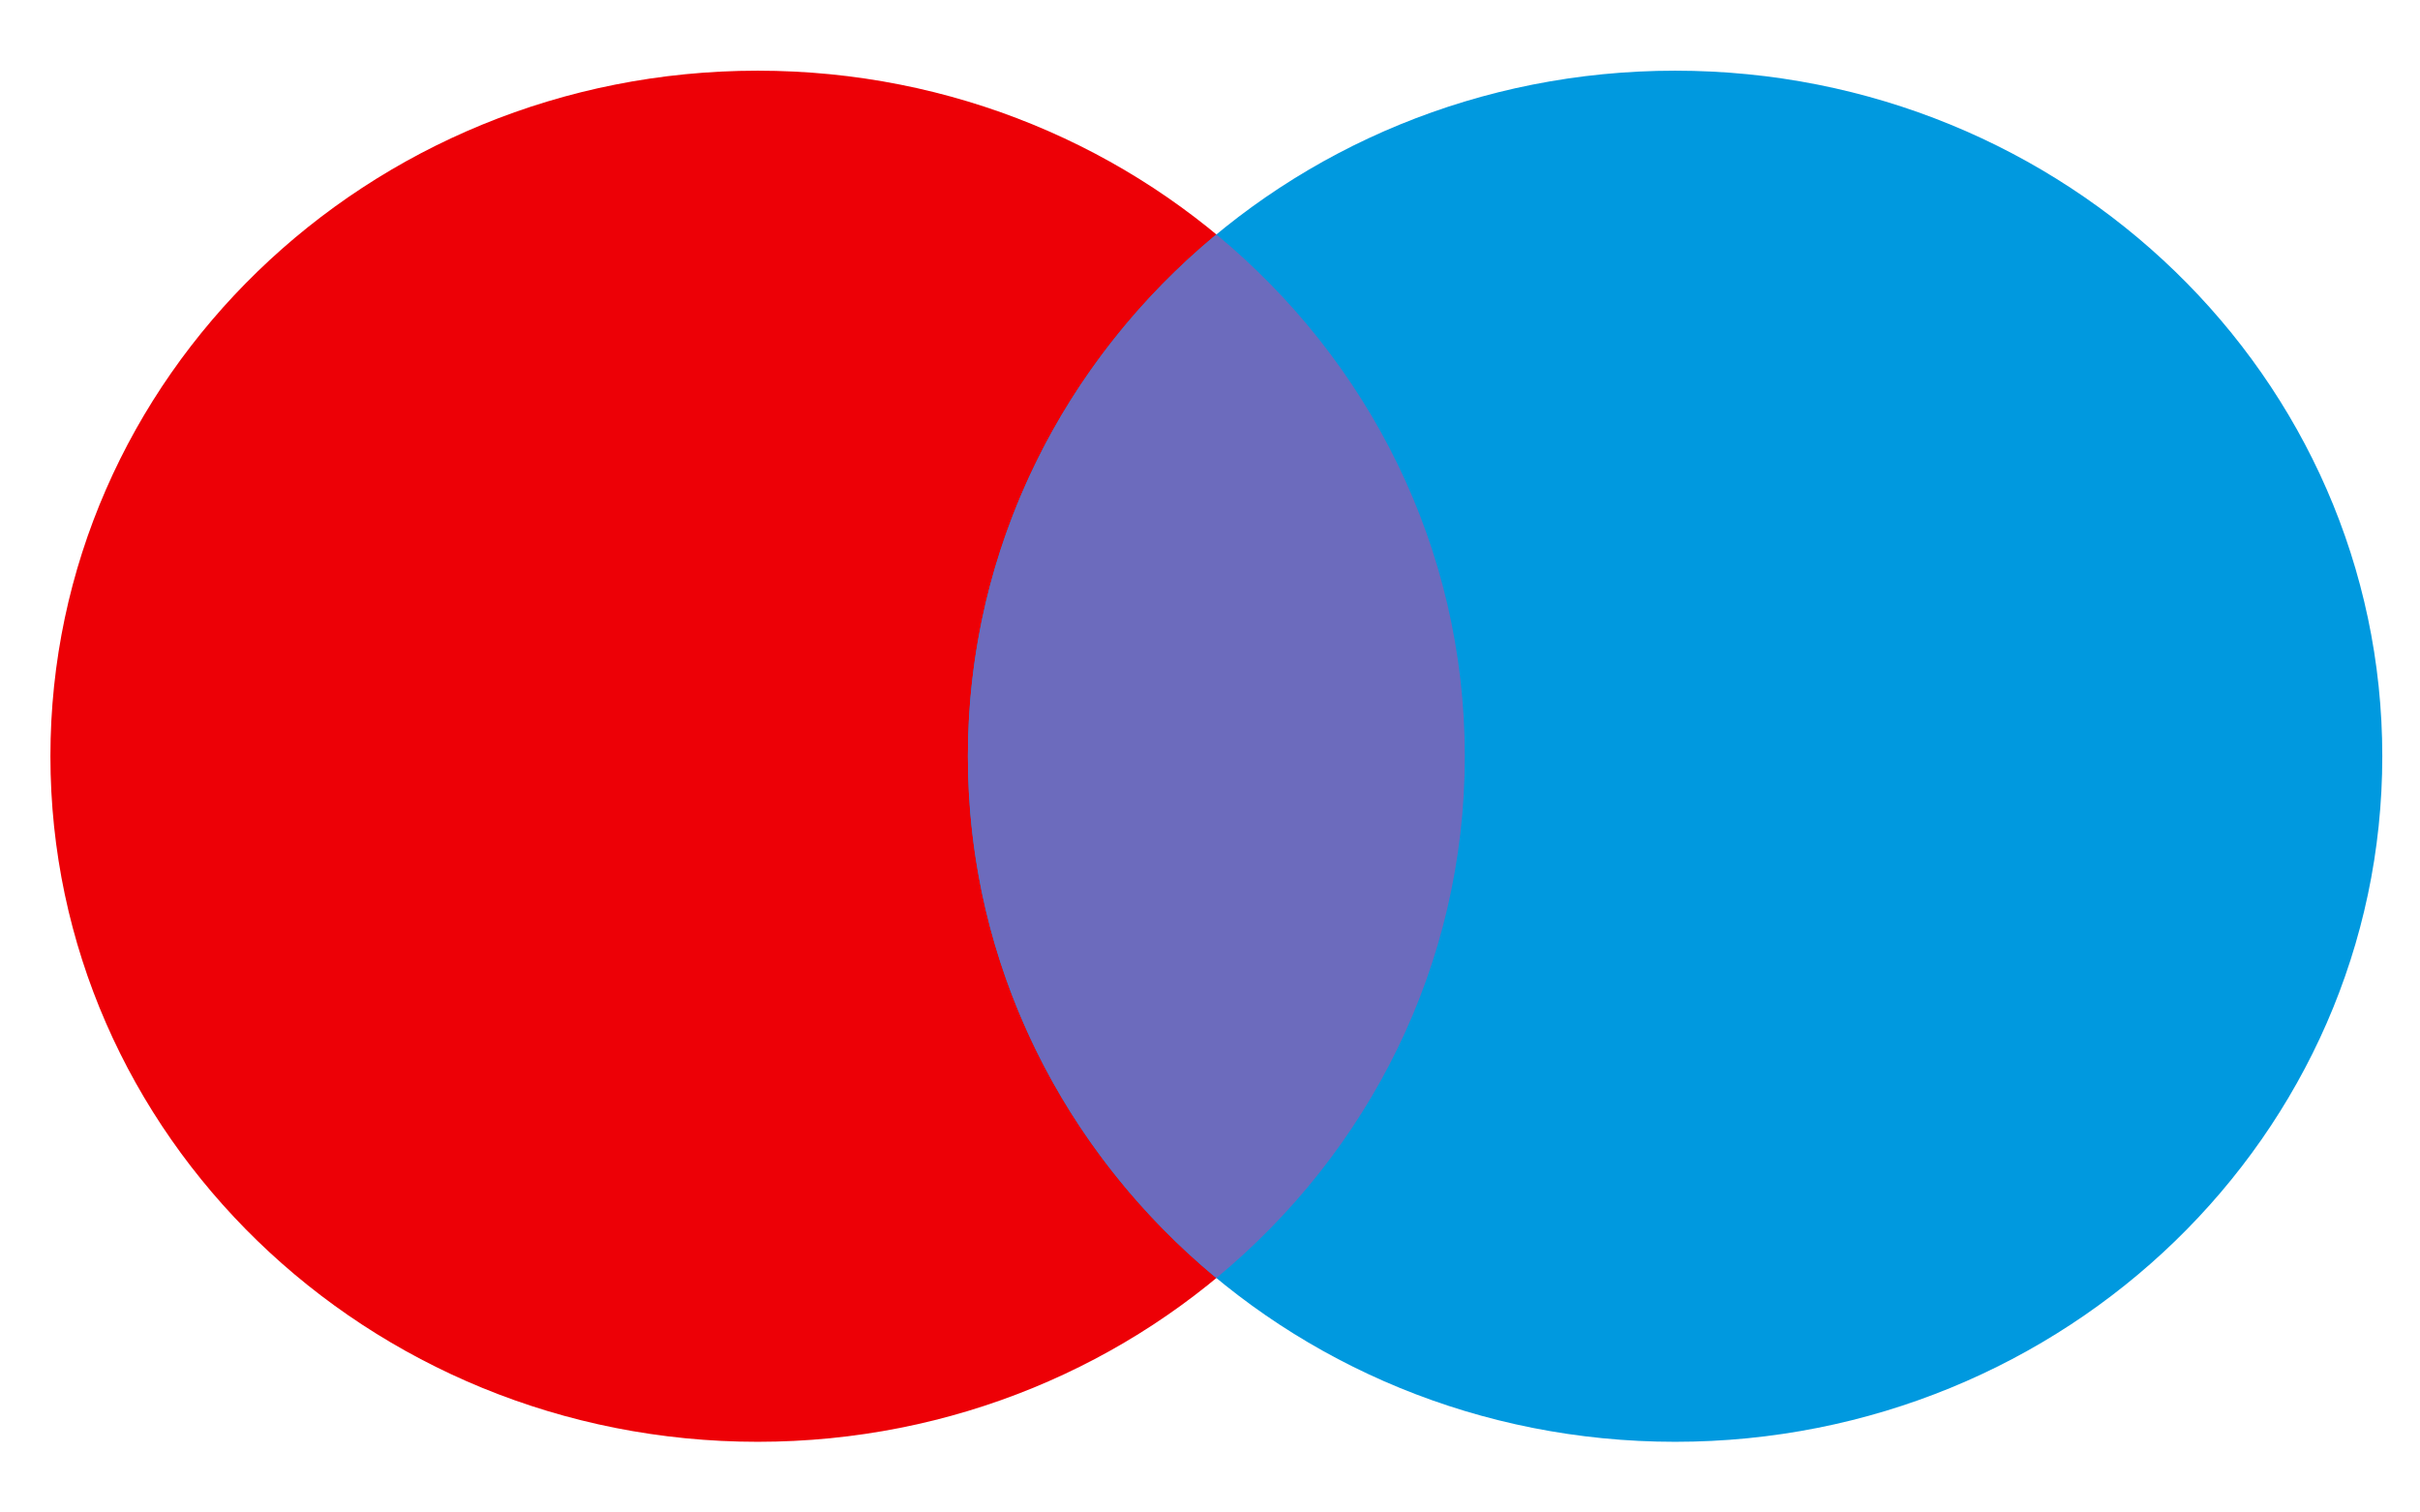 <svg xmlns="http://www.w3.org/2000/svg" fill="none" viewBox="0 0 24 15" height="15" width="24">
<path fill="#ED0006" d="M14.528 7.5C14.528 11.255 11.388 14.299 7.514 14.299C3.641 14.299 0.5 11.255 0.5 7.5C0.5 3.745 3.641 0.701 7.514 0.701C11.388 0.701 14.528 3.745 14.528 7.5Z"></path>
<path fill="#0099DF" d="M23.626 7.5C23.626 11.255 20.486 14.299 16.613 14.299C12.739 14.299 9.599 11.255 9.599 7.5C9.599 3.745 12.739 0.701 16.613 0.701C20.486 0.701 23.626 3.745 23.626 7.5Z"></path>
<path fill="#6C6BBD" d="M12.063 12.675C13.571 11.428 14.527 9.572 14.527 7.5C14.527 5.428 13.571 3.572 12.063 2.325C10.555 3.572 9.599 5.428 9.599 7.5C9.599 9.572 10.555 11.428 12.063 12.675Z" clip-rule="evenodd" fill-rule="evenodd"></path>
</svg>
